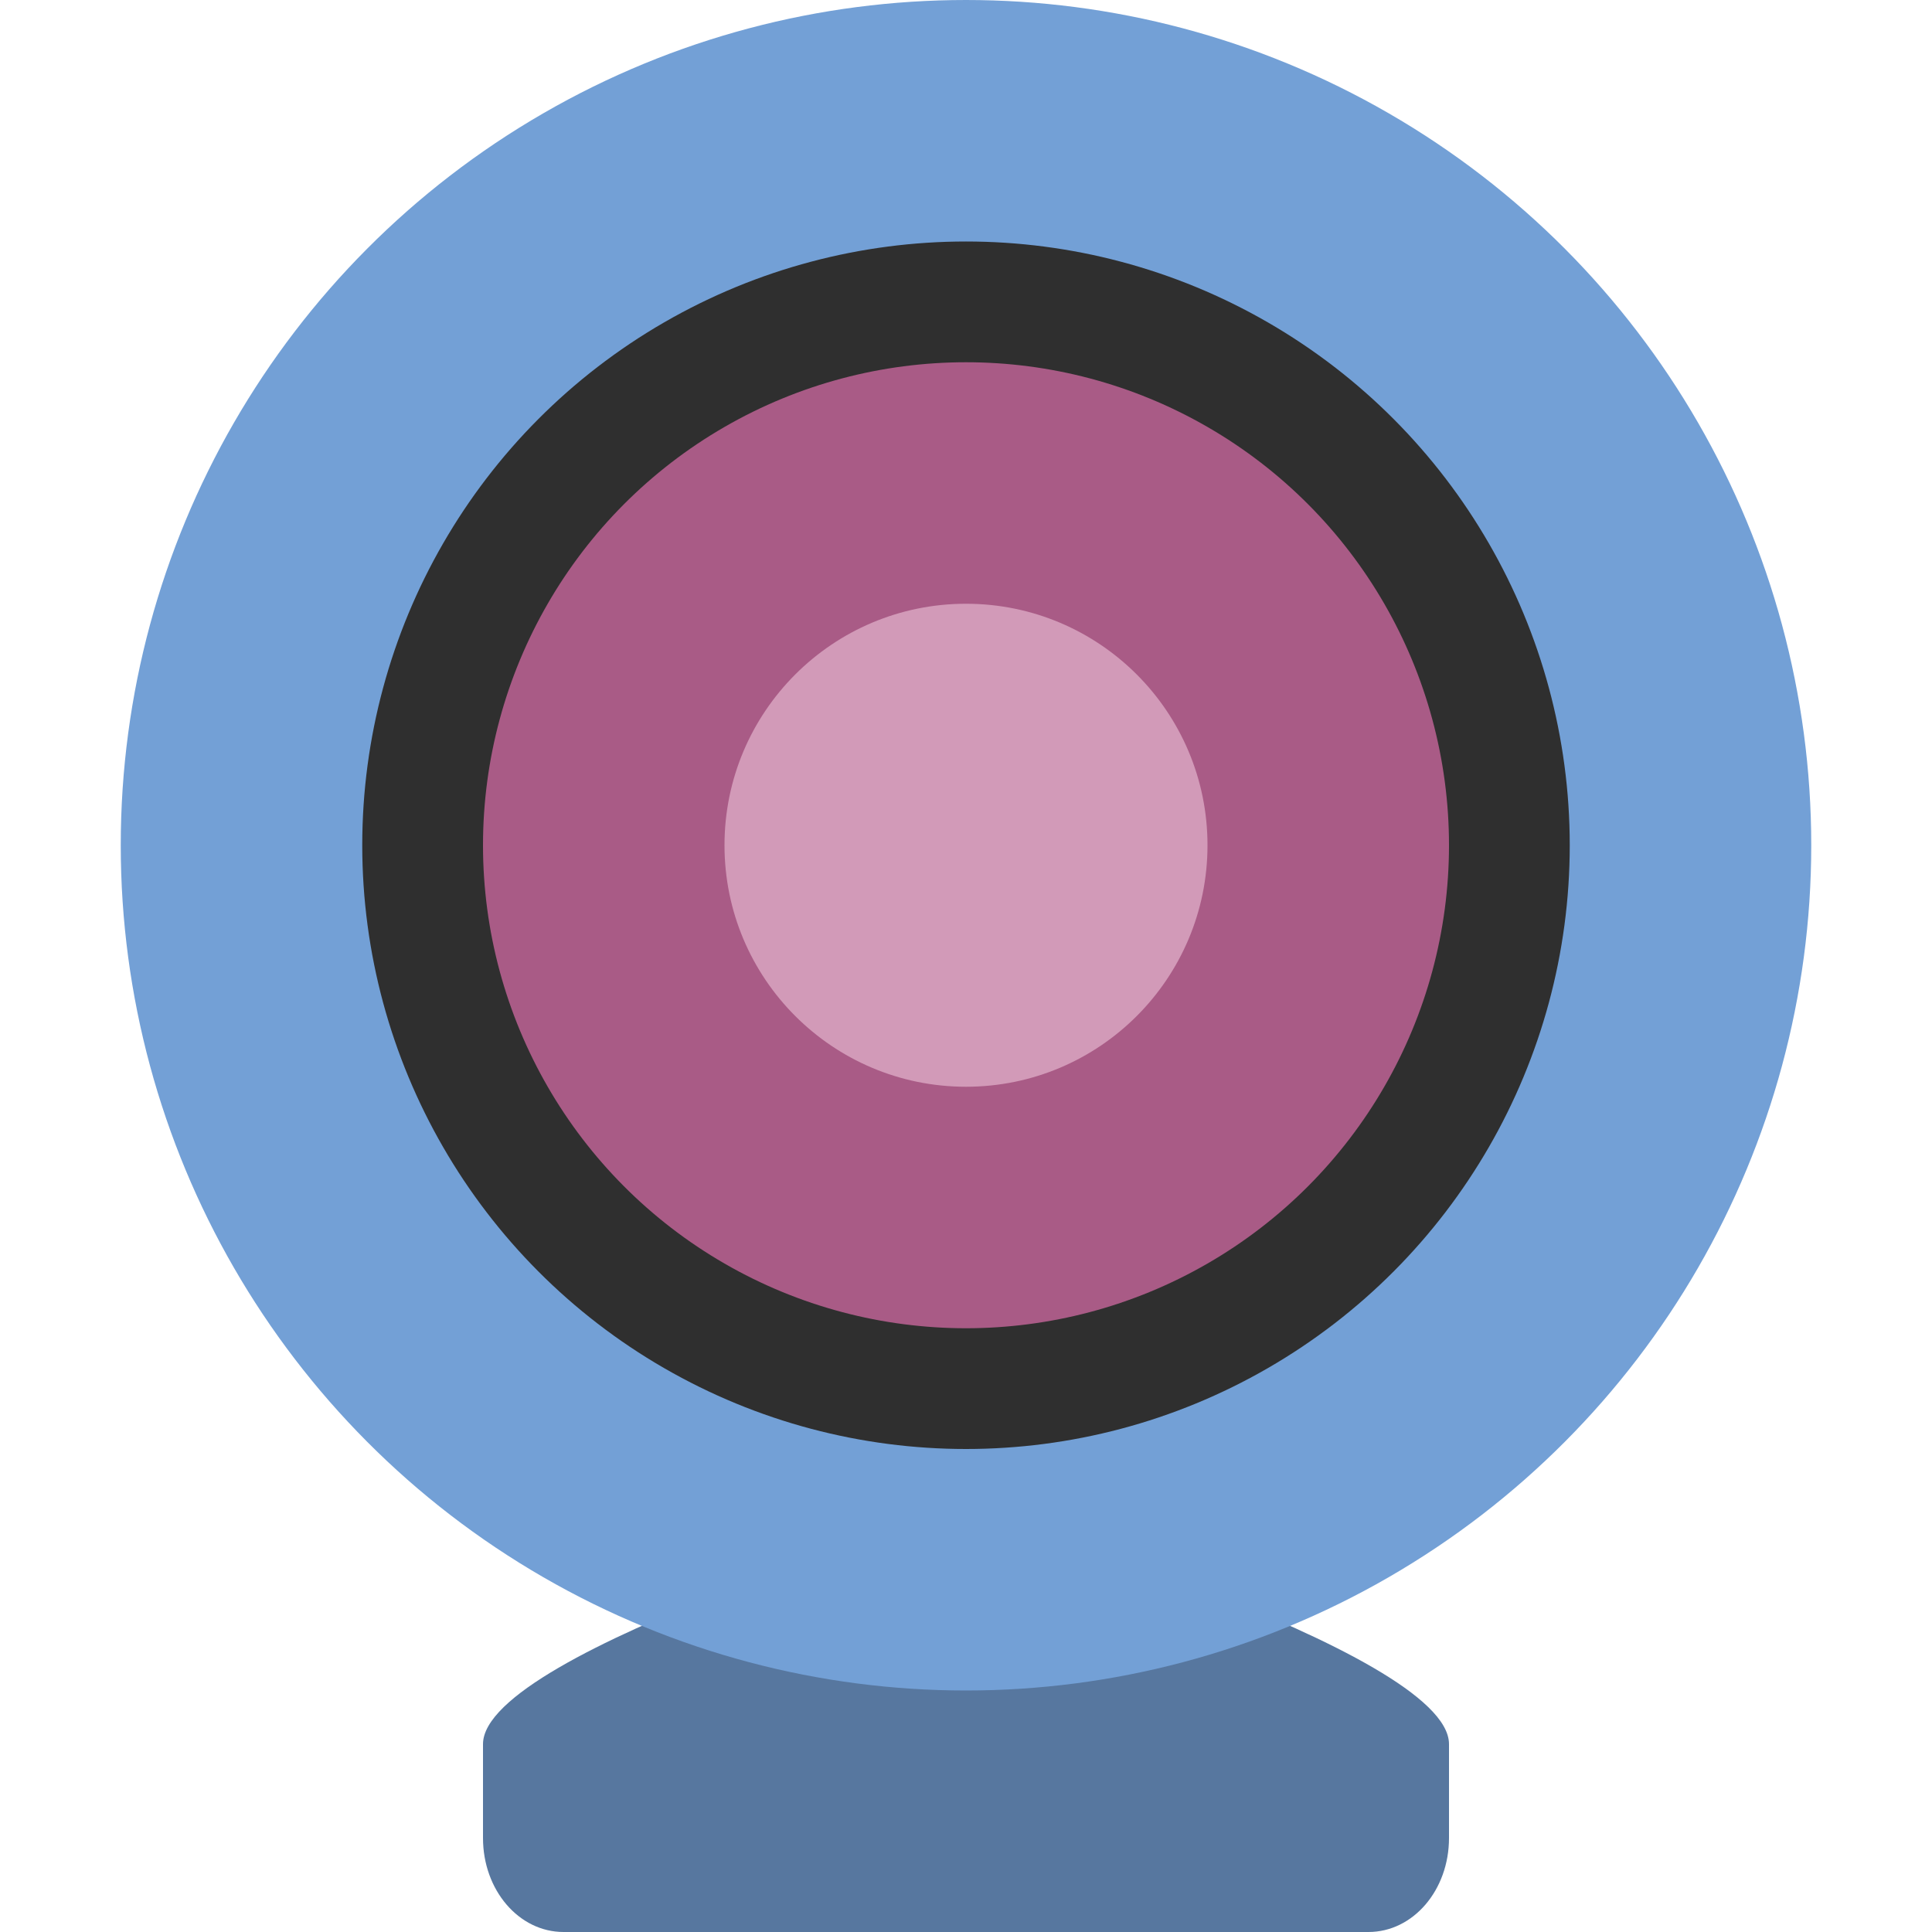 <svg xmlns="http://www.w3.org/2000/svg" width="16" height="16" version="1">
 <path style="fill:#57779f" d="M 8,12.5 C 8,12.5 12,13.667 12,14.444 v 0.778 C 12,15.653 11.703,16 11.333,16 H 4.667 C 4.297,16 4,15.653 4,15.222 v -0.778 c 0,-0.778 4,-1.944 4,-1.944 z"/>
 <circle style="fill:#73a0d6" cx="8" cy="7" r="7"/>
 <circle style="fill:#2f2f2f" cx="8" cy="-7" r="5" transform="scale(1,-1)"/>
 <circle style="fill:#a95b86" cx="8" cy="-7" r="4" transform="scale(1,-1)"/>
 <circle style="fill:#d29ab8" cx="8" cy="7" r="2"/>
</svg>

